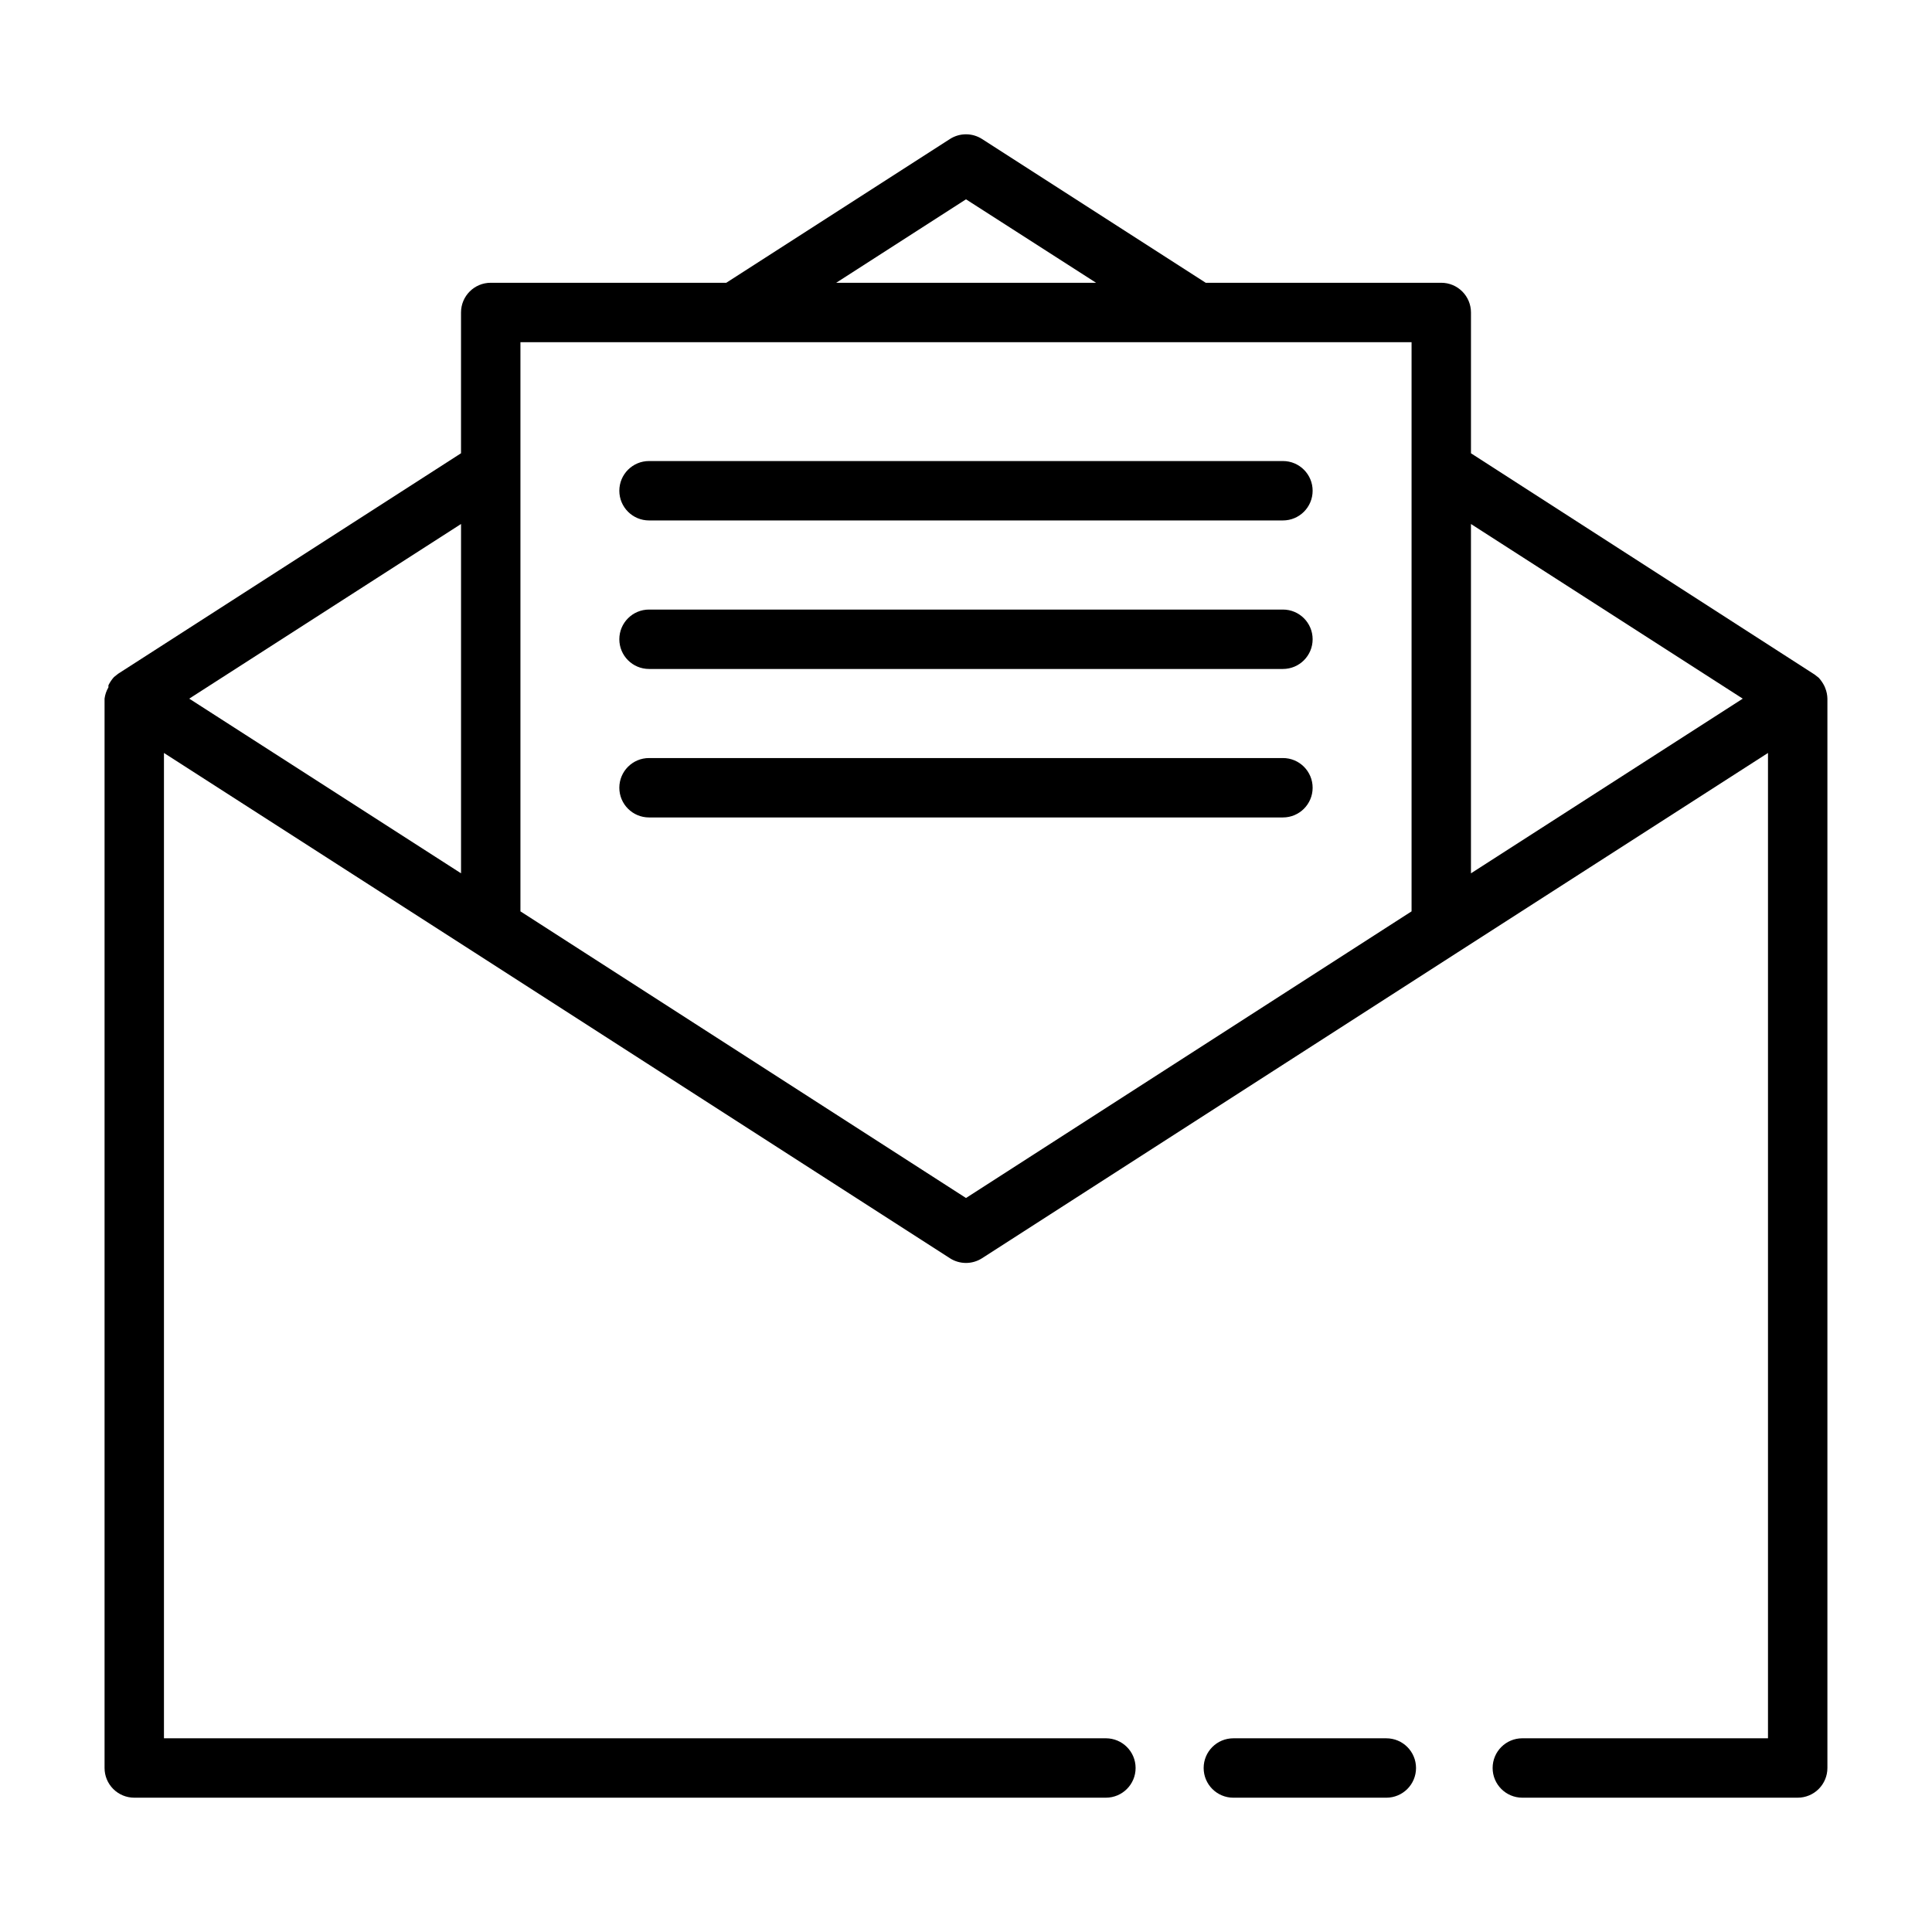 <?xml version="1.0" encoding="UTF-8"?>
<!-- The Best Svg Icon site in the world: iconSvg.co, Visit us! https://iconsvg.co -->
<svg fill="#000000" width="800px" height="800px" version="1.1" viewBox="144 144 512 512" xmlns="http://www.w3.org/2000/svg">
 <g>
  <path d="m511.39 620.41c4.348 0 7.871-3.523 7.871-7.871 0-4.348-3.523-7.871-7.871-7.871h-40.539c-4.348 0-7.871 3.523-7.871 7.871 0 4.348 3.523 7.871 7.871 7.871z"/>
  <path d="m627.5 325.84c-0.398-0.797-0.898-1.539-1.496-2.203l-1.102-0.867-91.078-58.645v-37.316c0-2.086-0.832-4.09-2.309-5.566-1.477-1.477-3.477-2.305-5.566-2.305h-62.422l-59.277-38.102c-2.59-1.66-5.91-1.66-8.504 0l-59.273 38.102h-62.426c-4.348 0-7.871 3.523-7.871 7.871v37.312l-90.844 58.414-1.102 0.867v-0.004c-0.598 0.664-1.102 1.406-1.496 2.207v0.551c-0.543 0.918-0.891 1.934-1.023 2.988v283.39c0 2.09 0.828 4.09 2.305 5.566s3.477 2.305 5.566 2.305h257.49c4.348 0 7.875-3.523 7.875-7.871 0-4.348-3.527-7.871-7.875-7.871h-249.62v-261.12l82.34 52.898 125.95 81.004v0.004c2.594 1.66 5.914 1.66 8.504 0l125.95-81.004 82.34-52.902v261.12h-65.102c-4.348 0-7.871 3.523-7.871 7.871 0 4.348 3.523 7.871 7.871 7.871h72.973c2.09 0 4.09-0.828 5.566-2.305 1.477-1.477 2.309-3.477 2.309-5.566v-283.39c-0.02-0.941-0.207-1.875-0.555-2.754zm-227.5-129.02 34.477 22.121h-68.879zm-133.82 86.043v92.574l-72.031-46.289zm133.82 178.62-118.08-75.965v-150.83h236.16v150.83zm133.82-86.043v-92.574l72.027 46.285z"/>
  <path d="m483.99 266.18h-167.99c-4.348 0-7.871 3.523-7.871 7.871s3.523 7.871 7.871 7.871h167.99c4.348 0 7.871-3.523 7.871-7.871s-3.523-7.871-7.871-7.871z"/>
  <path d="m483.99 305.54h-167.99c-4.348 0-7.871 3.523-7.871 7.871s3.523 7.871 7.871 7.871h167.99c4.348 0 7.871-3.523 7.871-7.871s-3.523-7.871-7.871-7.871z"/>
  <path d="m483.99 344.89h-167.99c-4.348 0-7.871 3.523-7.871 7.871s3.523 7.871 7.871 7.871h167.99c4.348 0 7.871-3.523 7.871-7.871s-3.523-7.871-7.871-7.871z"/>
 </g>
</svg>